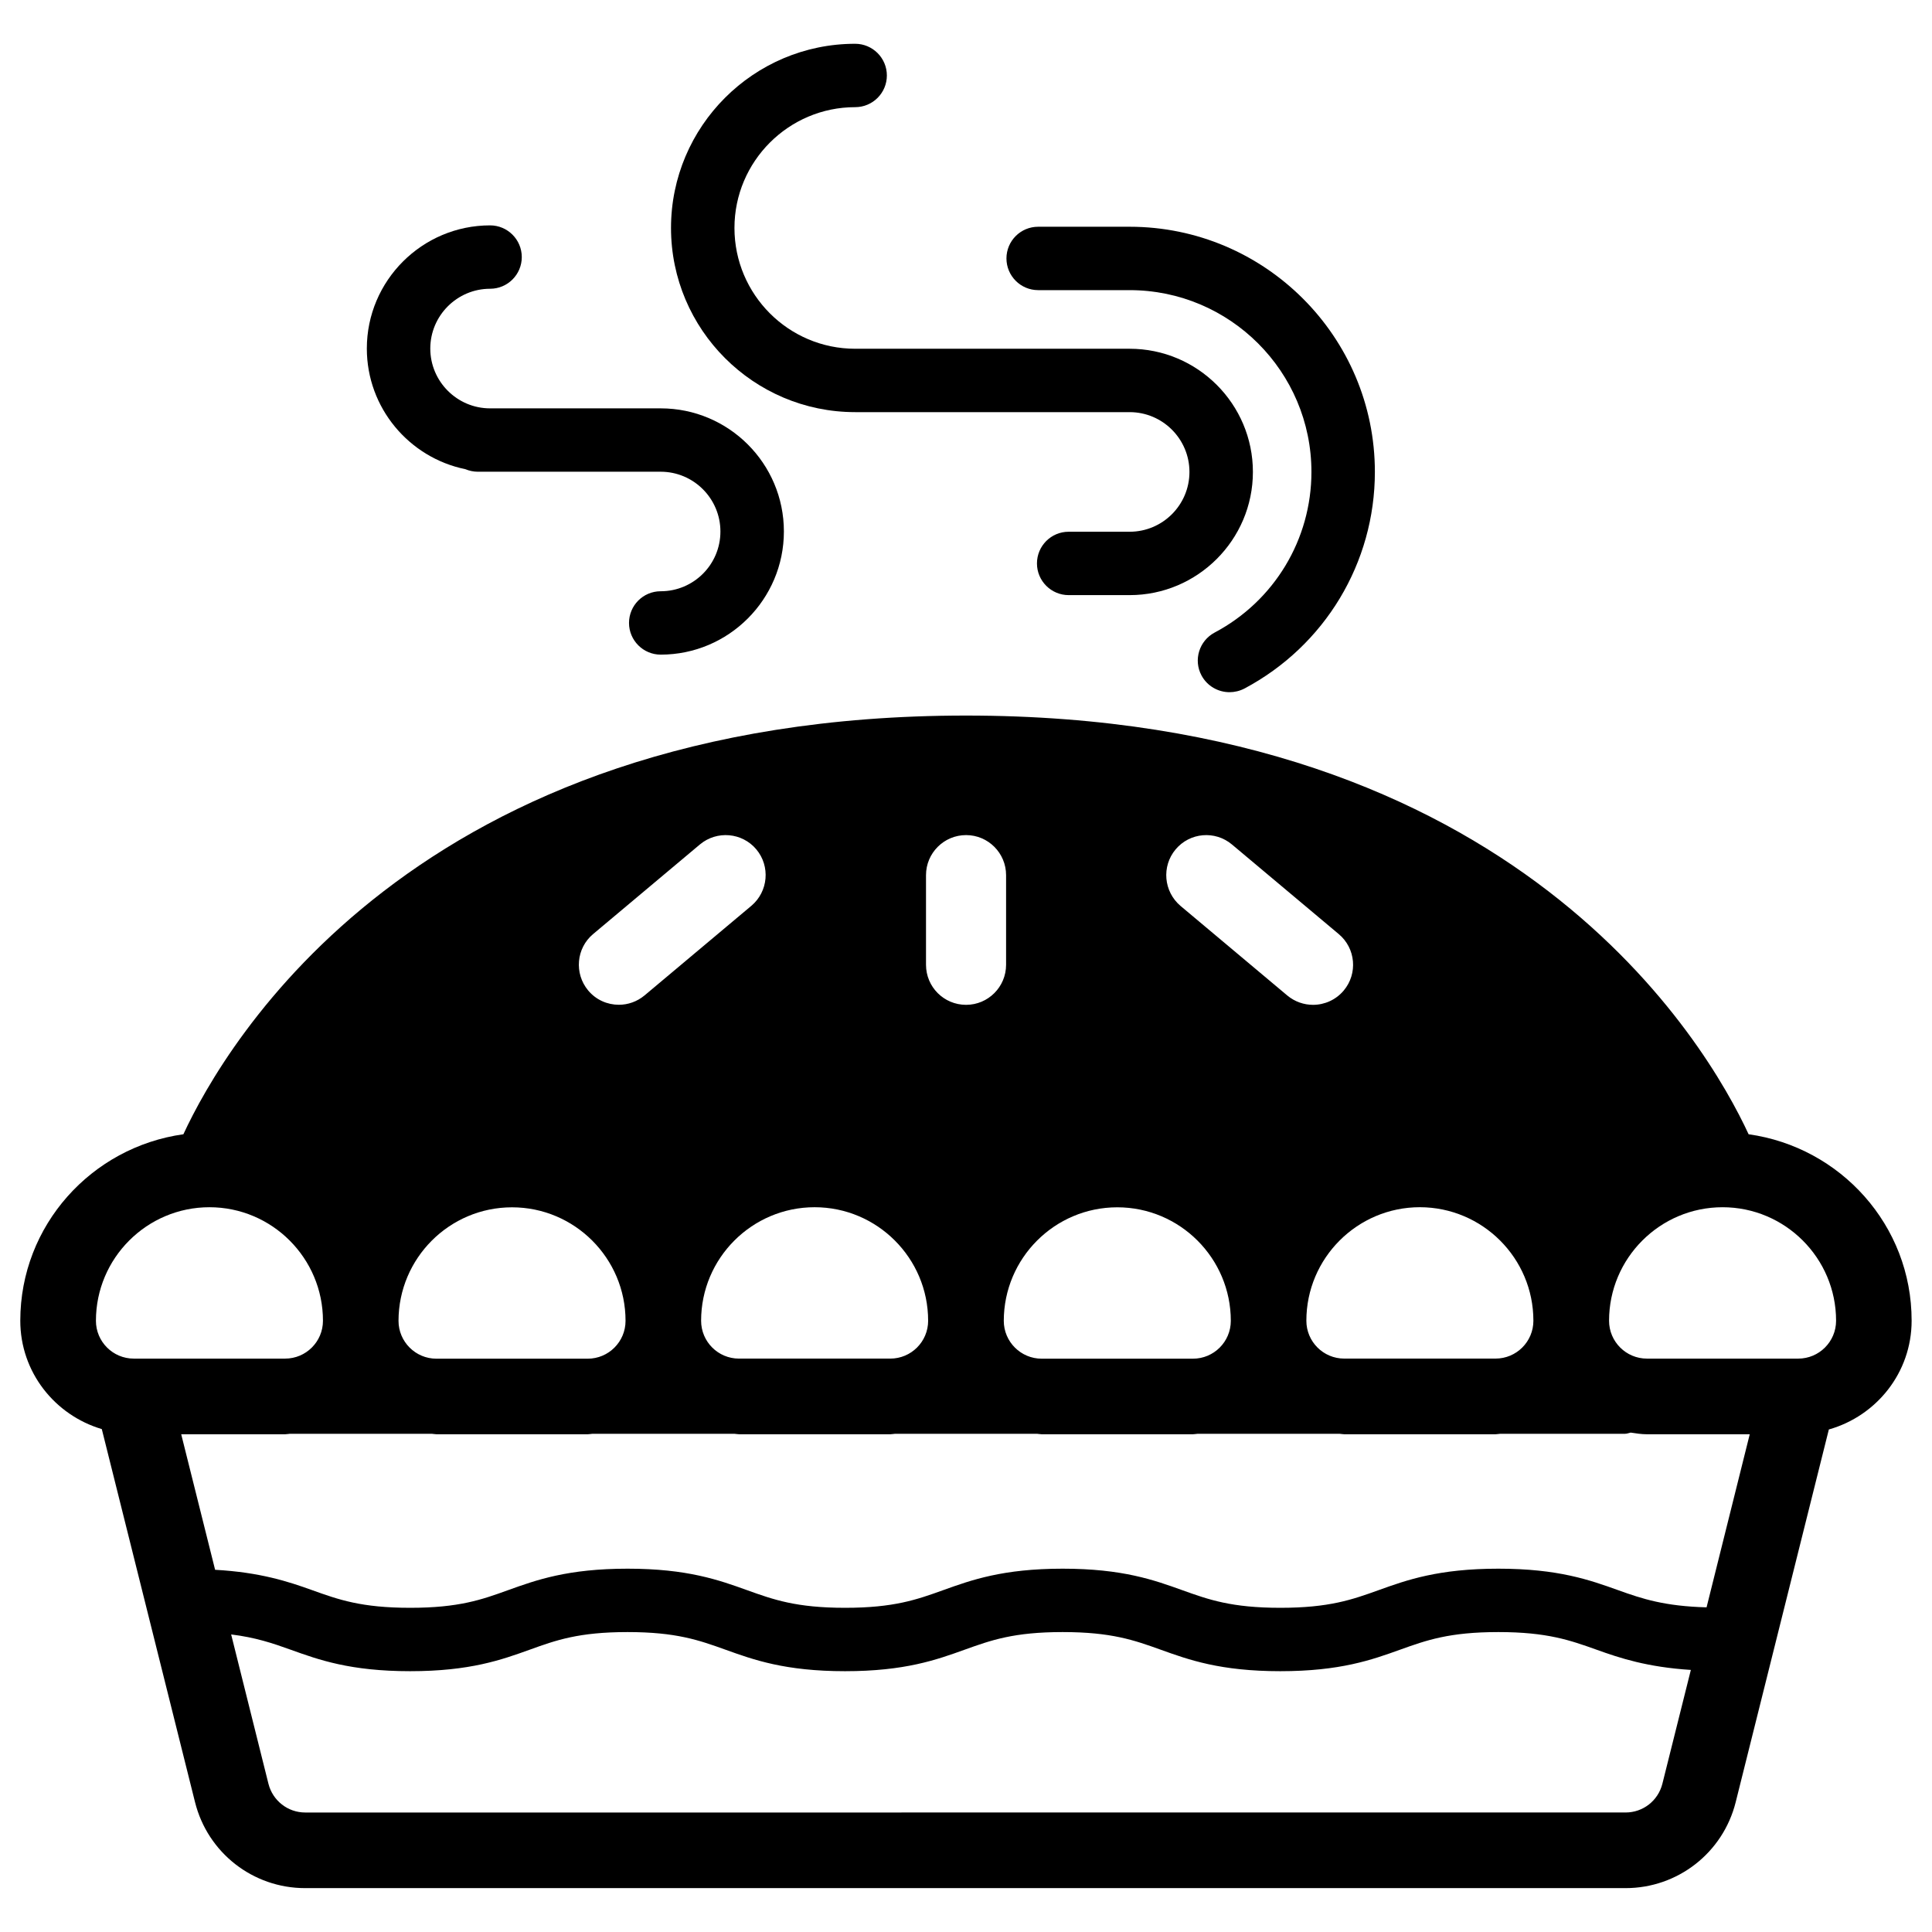 <?xml version="1.0" encoding="UTF-8"?>
<!-- Uploaded to: SVG Repo, www.svgrepo.com, Generator: SVG Repo Mixer Tools -->
<svg fill="#000000" width="800px" height="800px" version="1.1" viewBox="144 144 512 512" xmlns="http://www.w3.org/2000/svg">
 <g>
  <path d="m370.63 253.22h72.738c8.734 0 15.848 7.117 15.848 15.848 0 8.754-7.117 15.848-15.848 15.848h-16.164c-4.641 0-8.398 3.758-8.398 8.398s3.777 8.398 8.398 8.398h16.164c17.988 0 32.664-14.652 32.664-32.645 0-17.988-14.652-32.645-32.664-32.645h-72.738c-17.656 0-31.992-14.379-31.992-32.012 0-17.633 14.359-32.012 31.992-32.012 4.641 0 8.398-3.758 8.398-8.398s-3.777-8.398-8.398-8.398c-26.91 0-48.805 21.895-48.805 48.805 0 26.918 21.895 48.812 48.805 48.812z"/>
  <path d="m267.33 268.34c1.008 0.418 2.121 0.672 3.273 0.672h48.488c8.734 0 15.828 7.117 15.828 15.848 0.004 8.734-7.09 15.828-15.824 15.828-4.641 0-8.398 3.758-8.398 8.398s3.777 8.398 8.398 8.398c17.988 0 32.645-14.633 32.645-32.645 0-18.012-14.633-32.621-32.645-32.621h-45.215c-8.734 0-15.848-7.117-15.848-15.848 0-8.734 7.117-15.848 15.848-15.848 4.641 0 8.398-3.758 8.398-8.398s-3.777-8.398-8.398-8.398c-17.988 0-32.664 14.633-32.664 32.645 0 15.742 11.23 28.926 26.113 31.969z"/>
  <path d="m419.12 220.89h24.246c26.574 0 48.176 21.621 48.176 48.176 0 17.863-9.824 34.176-25.652 42.57-4.094 2.184-5.668 7.262-3.484 11.355 1.512 2.832 4.43 4.449 7.43 4.449 1.324 0 2.688-0.316 3.945-0.965 21.328-11.336 34.574-33.312 34.574-57.414 0-35.832-29.156-64.969-64.992-64.969h-24.246c-4.641 0-8.398 3.758-8.398 8.398 0.008 4.641 3.766 8.398 8.402 8.398z"/>
  <path d="m607.4 444.59c-11.043-23.824-61.379-110.96-207.4-110.96-146.02 0-196.36 87.137-207.4 110.96-24.352 3.402-43.223 24.16-43.223 49.414 0 13.625 9.152 25.023 21.602 28.719l24.707 98.871c3.359 13.414 15.344 22.777 29.18 22.777h349.93c13.812 0 25.82-9.363 29.18-22.777l24.688-98.77c12.617-3.57 21.938-15.074 21.938-28.82 0.023-25.273-18.848-46.012-43.199-49.414zm-57.035 49.414c0 5.543-4.492 10.035-10.035 10.035h-40.094c-5.543 0-10.035-4.492-10.035-10.035 0-16.582 13.496-30.082 30.082-30.082 16.605 0.023 30.082 13.5 30.082 30.082zm-94.82-124.9c3.758-4.492 10.453-5.082 14.945-1.301l28.297 23.742c4.492 3.758 5.082 10.453 1.324 14.945-2.098 2.5-5.102 3.801-8.145 3.801-2.414 0-4.828-0.82-6.824-2.477l-28.297-23.742c-4.469-3.801-5.059-10.477-1.301-14.969zm-15.449 94.844c16.582 0 30.082 13.496 30.082 30.082 0 5.543-4.492 10.035-10.035 10.035h-40.094c-5.519 0-10.035-4.492-10.035-10.035 0.02-16.605 13.496-30.082 30.082-30.082zm-50.695-88.02c0-5.856 4.746-10.621 10.621-10.621 5.856 0 10.602 4.766 10.602 10.621v23.742c0 5.856-4.746 10.621-10.602 10.621-5.879 0-10.621-4.746-10.621-10.621zm0.566 118.08c0 5.543-4.492 10.035-10.035 10.035h-40.094c-5.543 0-10.035-4.492-10.035-10.035 0-16.582 13.496-30.082 30.082-30.082 16.582 0 30.082 13.5 30.082 30.082zm-88.777-102.48 28.297-23.742c4.492-3.758 11.188-3.168 14.945 1.301 3.758 4.492 3.168 11.188-1.324 14.969l-28.297 23.742c-1.996 1.66-4.41 2.477-6.801 2.477-3.043 0-6.047-1.281-8.145-3.801-3.734-4.492-3.168-11.191 1.324-14.945zm-21.496 72.422c16.582 0 30.082 13.496 30.082 30.082 0 5.543-4.492 10.035-10.035 10.035h-40.094c-5.519 0-10.035-4.492-10.035-10.035 0.023-16.605 13.5-30.082 30.082-30.082zm-110.27 30.059c0-16.582 13.496-30.082 30.082-30.082 16.582 0 30.082 13.496 30.082 30.082 0 5.543-4.492 10.035-10.035 10.035h-40.094c-5.543 0-10.035-4.492-10.035-10.035zm415.12 122.72c-1.133 4.473-5.121 7.598-9.742 7.598h-59.406l-231.1 0.004h-59.406c-4.617 0-8.605-3.129-9.742-7.598l-9.887-39.59c6.445 0.797 10.957 2.309 15.785 4.051 7.41 2.664 15.785 5.688 31.656 5.688 15.871 0 24.246-3.023 31.656-5.688 6.969-2.519 13.016-4.68 25.945-4.68 12.953 0 18.977 2.164 25.988 4.68 7.41 2.664 15.785 5.688 31.656 5.688 15.891 0 24.266-3.023 31.676-5.688 7.012-2.519 13.035-4.68 25.988-4.68s18.996 2.164 26.008 4.68c7.41 2.664 15.785 5.688 31.676 5.688 15.91 0 24.309-3.023 31.719-5.688 7.012-2.519 13.078-4.68 26.051-4.68 12.992 0 19.062 2.184 26.07 4.68 6.234 2.246 13.457 4.617 24.961 5.352zm11.715-46.77c-11.062-0.293-16.984-2.227-23.449-4.555-7.43-2.664-15.828-5.688-31.738-5.688s-24.309 3.023-31.719 5.688c-7.012 2.519-13.078 4.68-26.051 4.68-12.953 0-18.996-2.164-26.008-4.68-7.41-2.664-15.785-5.688-31.676-5.688-15.871 0-24.246 3.023-31.656 5.688-7.012 2.519-13.059 4.68-26.008 4.68-12.953 0-18.977-2.164-25.988-4.68-7.41-2.664-15.785-5.688-31.656-5.688-15.871 0-24.246 3.023-31.656 5.688-6.969 2.519-13.016 4.68-25.945 4.68-12.953 0-18.977-2.164-25.988-4.68-6.359-2.289-13.77-4.723-25.715-5.394l-8.984-35.918h27.562c0.418 0 0.82-0.105 1.238-0.125h37.617c0.418 0.02 0.82 0.125 1.238 0.125h40.094c0.418 0 0.82-0.105 1.238-0.125h37.617c0.418 0.02 0.82 0.125 1.238 0.125h40.094c0.418 0 0.82-0.105 1.238-0.125h37.617c0.418 0.02 0.82 0.125 1.238 0.125h40.094c0.418 0 0.82-0.105 1.238-0.125h37.617c0.418 0.02 0.82 0.125 1.238 0.125h40.094c0.418 0 0.82-0.105 1.238-0.125h33.062c0.547 0 1.008-0.211 1.512-0.316 1.406 0.211 2.812 0.441 4.281 0.441h27.27zm24.289-65.914h-40.094c-5.519 0-10.035-4.492-10.035-10.035 0-16.582 13.496-30.082 30.082-30.082 16.582 0 30.082 13.496 30.082 30.082-0.004 5.543-4.496 10.035-10.035 10.035z"/>
 </g>
</svg>